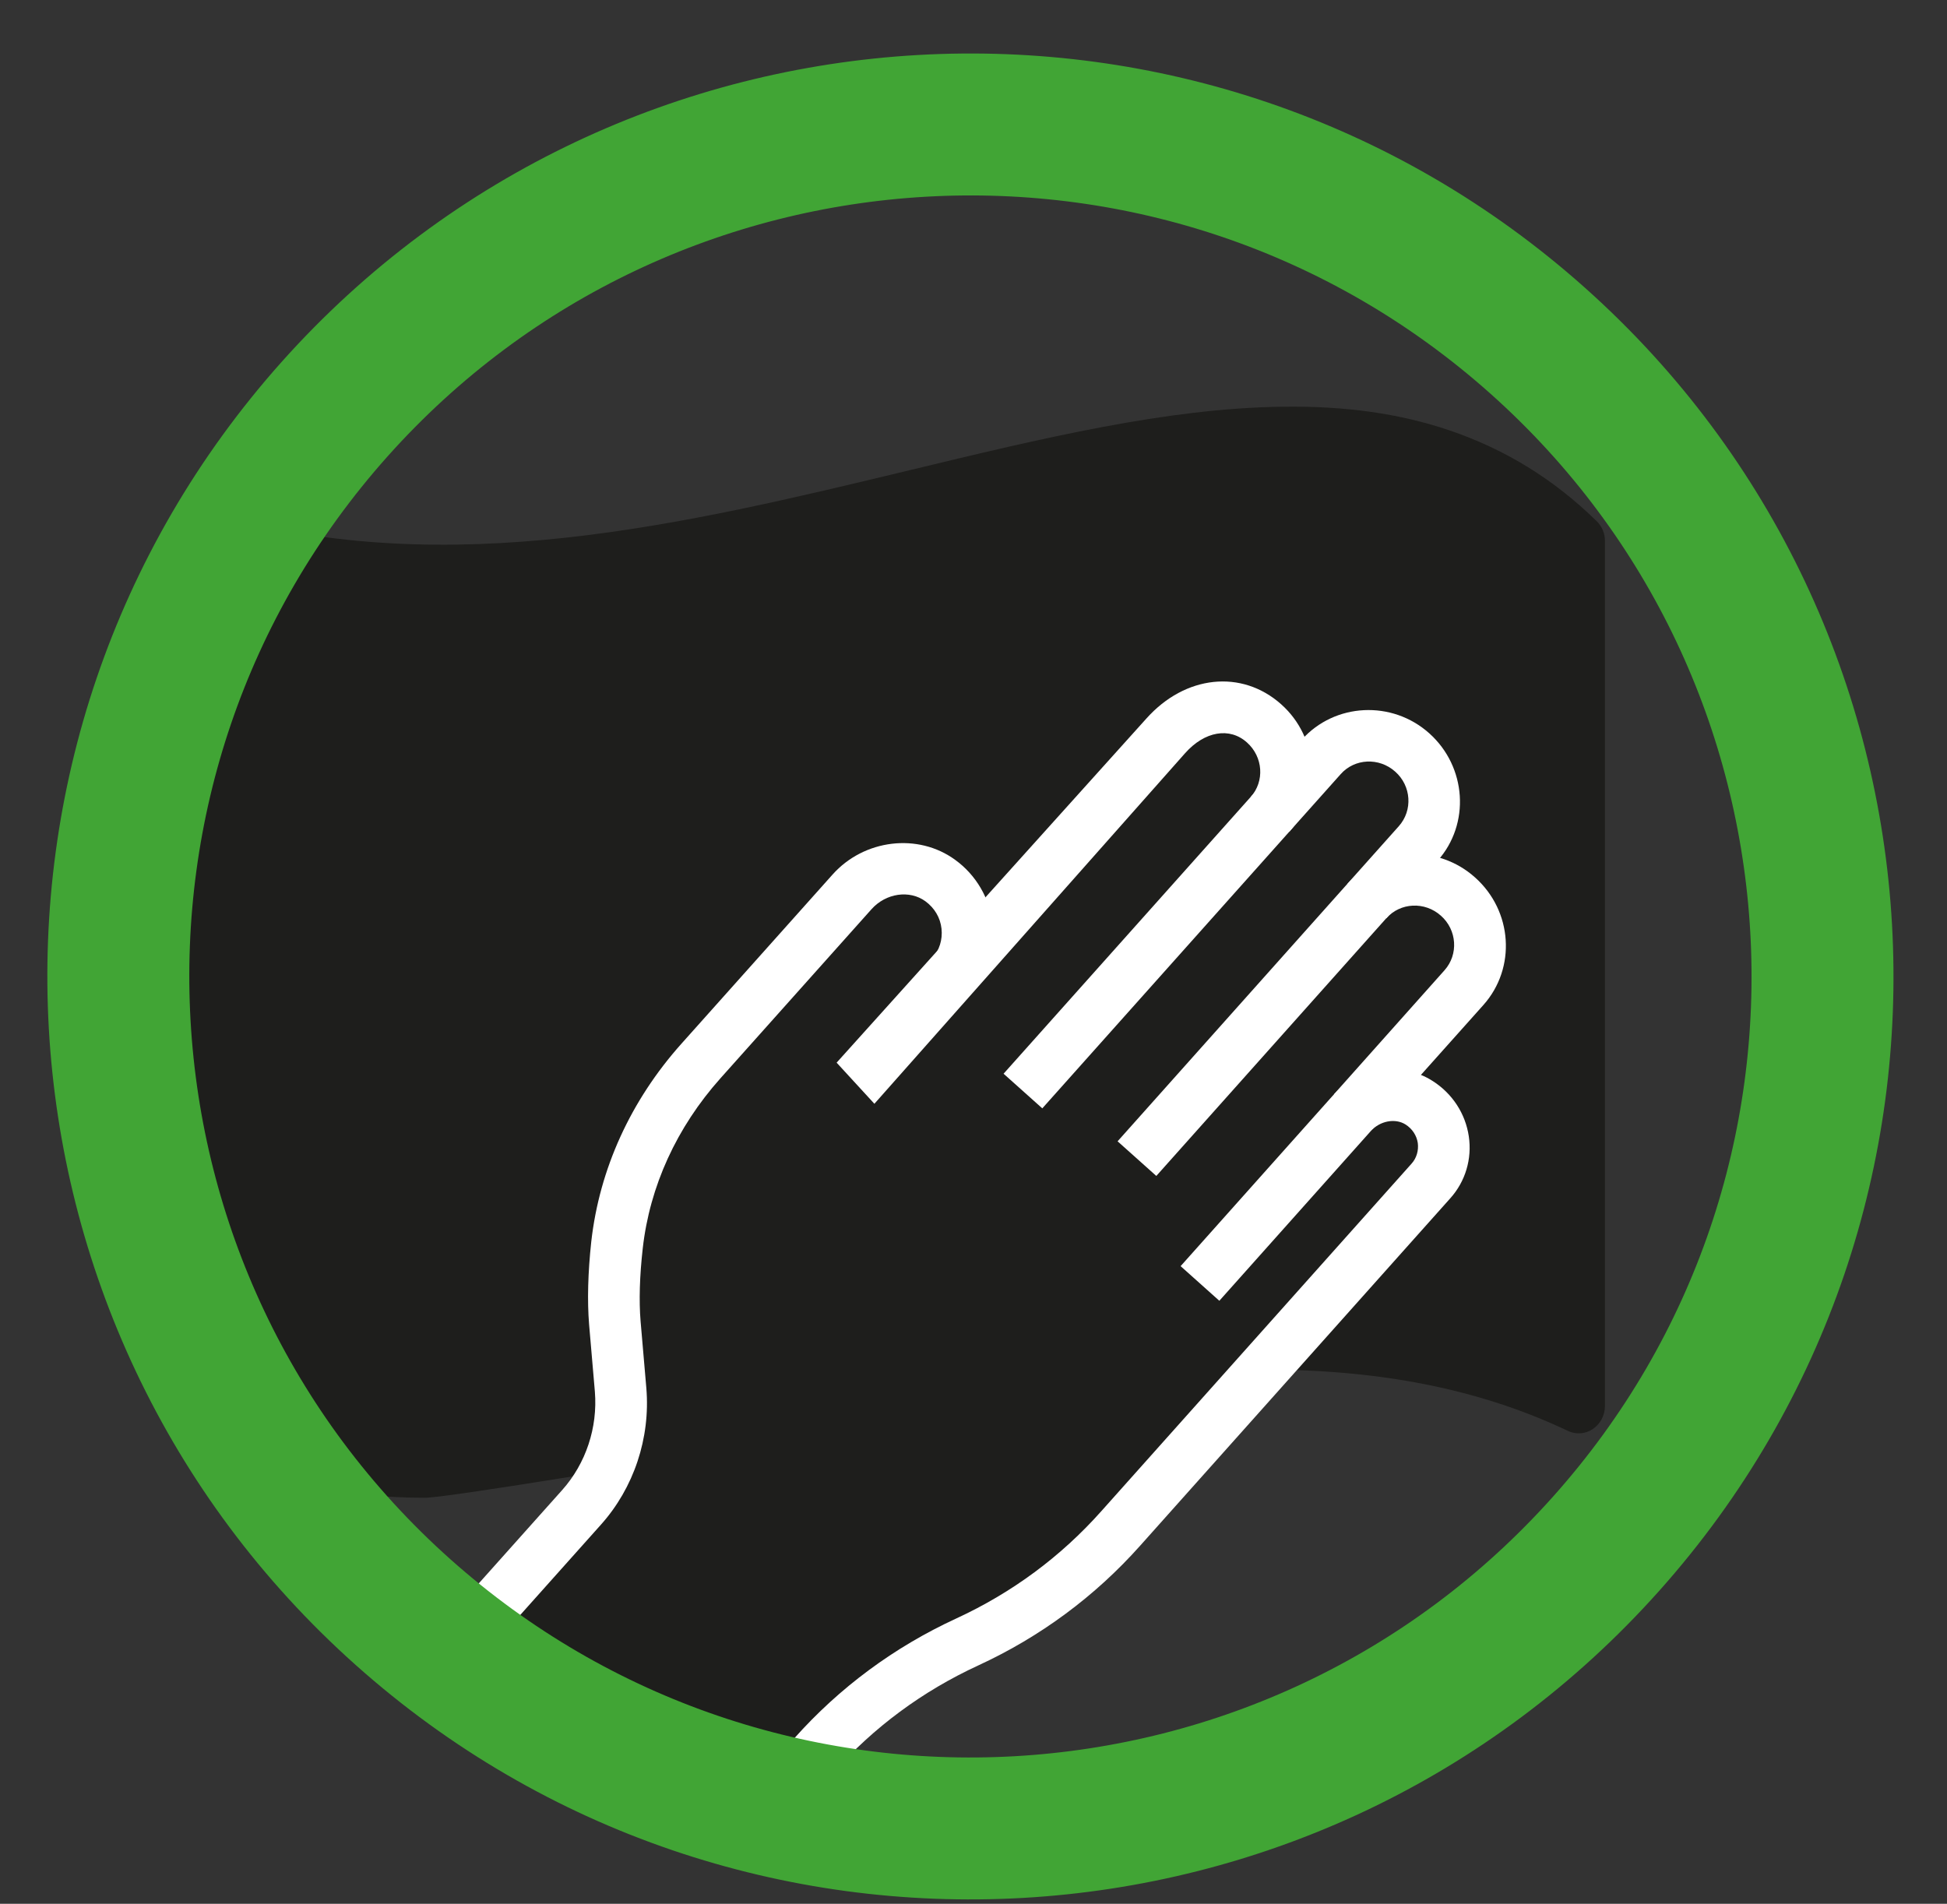 <?xml version="1.0" encoding="utf-8"?>
<!-- Generator: Adobe Illustrator 26.0.3, SVG Export Plug-In . SVG Version: 6.00 Build 0)  -->
<svg version="1.1" id="Calque_1" xmlns="http://www.w3.org/2000/svg" xmlns:xlink="http://www.w3.org/1999/xlink" x="0px" y="0px"
	 viewBox="0 0 80.94 79.15" style="enable-background:new 0 0 80.94 79.15;" xml:space="preserve">
<rect x="0" y="0" width="80.94" height="79.15" fill="#333333" stroke="none"/>
<style type="text/css">
	.st0{fill:#1E1E1C;}
	.st1{fill:#FFFFFF;}
	.st2{fill:none;stroke:#41A535;stroke-width:5.901;}
</style>
<path class="st0" d="M66.38,21.67c-1.8-1.76-3.81-2.99-6.13-3.78c-2.07-0.7-4.34-1.02-6.95-0.98c-4.78,0.06-9.98,1.31-15.49,2.64
	c-9.39,2.26-19.1,4.6-28.82,1.85c-0.33-0.09-0.68-0.02-0.95,0.2c-0.27,0.22-0.43,0.55-0.43,0.91v35.93c0,0.35,0.15,0.68,0.41,0.9
	c2.67,2.22,6.08,2.93,9.64,2.93c1.75,0,31.57-5.2,31.57-5.2c6.34-0.46,11.56,0.33,15.95,2.42c0.34,0.16,0.73,0.13,1.04-0.08
	c0.31-0.21,0.5-0.57,0.5-0.96V22.51C66.73,22.19,66.6,21.89,66.38,21.67"/>
<path class="st0" d="M17.83,69.07c1.72-1.13,8.05-9.01,8.05-9.01L25.24,48.8c0,0,7.36-9.38,8.1-10.21c0.74-0.83,5.82-2.99,5.82-2.99
	l1.01,4.46l8.49-9.51l3.54,0.37l2.1,1.88l2.5-2.81l3.66,3.27l-1.32,3.87l2.38,2.12l-3.78,5.83l2.77,2.48L48.15,61.42l-6.01,6.74
	l-7.37,2.68l-3.66,5.7L17.83,69.07z"/>
<path class="st1" d="M60.29,49.82L47.4,64.26c-1.88,2.11-4.15,3.79-6.73,4.98c-2.32,1.07-4.35,2.57-6.04,4.47l-1.61-1.44
	c1.88-2.11,4.15-3.79,6.73-4.98c2.32-1.07,4.35-2.57,6.04-4.47l12.89-14.44c0.21-0.23,0.3-0.55,0.26-0.86
	c-0.05-0.32-0.23-0.59-0.51-0.77c-0.43-0.27-1.06-0.15-1.44,0.27l-6.3,7.06l-1.61-1.44l6.3-7.06c1.07-1.2,2.88-1.48,4.19-0.63
	c0.81,0.52,1.35,1.35,1.49,2.29C61.2,48.18,60.92,49.12,60.29,49.82"/>
<path class="st1" d="M61.67,41.78l-4.61,5.16l-1.61-1.44l4.6-5.16c0.59-0.66,0.52-1.68-0.15-2.27c-0.67-0.6-1.69-0.55-2.27,0.11
	l-1.61-1.44c1.37-1.53,3.75-1.65,5.3-0.26C62.88,37.87,63.04,40.24,61.67,41.78"/>
<path class="st1" d="M59.76,35.79l-11.69,13.1l-1.61-1.44l11.69-13.1c0.59-0.66,0.52-1.68-0.15-2.27c-0.67-0.6-1.69-0.55-2.27,0.11
	l-12.4,13.89l-1.61-1.44l12.4-13.89c1.37-1.53,3.75-1.65,5.3-0.26C60.97,31.88,61.13,34.26,59.76,35.79"/>
<path class="st1" d="M36.35,45.89l-1.57-1.71l12.88-14.31c1.61-1.8,3.96-2.05,5.6-0.59c1.56,1.39,1.71,3.77,0.34,5.3l-1.61-1.44
	c0.59-0.66,0.52-1.67-0.15-2.27c-0.72-0.65-1.76-0.47-2.57,0.44L36.35,45.89z"/>
<path class="st1" d="M24.98,63.39l-5.78,6.47l-1.61-1.44l5.78-6.47c0.99-1.11,1.48-2.6,1.36-4.09l-0.24-2.79
	c-0.08-0.99-0.05-2.15,0.09-3.45c0.34-3.02,1.64-5.87,3.75-8.23l6.28-7.03c1.31-1.47,3.56-1.74,5.1-0.61
	c0.87,0.63,1.43,1.6,1.56,2.65c0.12,1.05-0.21,2.11-0.91,2.89l-1.61-1.44c0.3-0.34,0.44-0.78,0.39-1.24
	c-0.05-0.46-0.29-0.86-0.67-1.14c-0.66-0.48-1.64-0.34-2.24,0.33l-6.28,7.03c-1.82,2.04-2.94,4.49-3.23,7.07
	c-0.13,1.15-0.16,2.19-0.09,3.03l0.24,2.79C27.04,59.79,26.35,61.86,24.98,63.39"/>
<path class="st2" d="M66.77,64.18c13.03-14.59,11.75-36.99-2.84-50.01C49.33,1.14,26.94,2.42,13.91,17.01
	C0.89,31.6,2.16,54,16.75,67.02C31.35,80.05,53.74,78.78,66.77,64.18z"/>
</svg>
